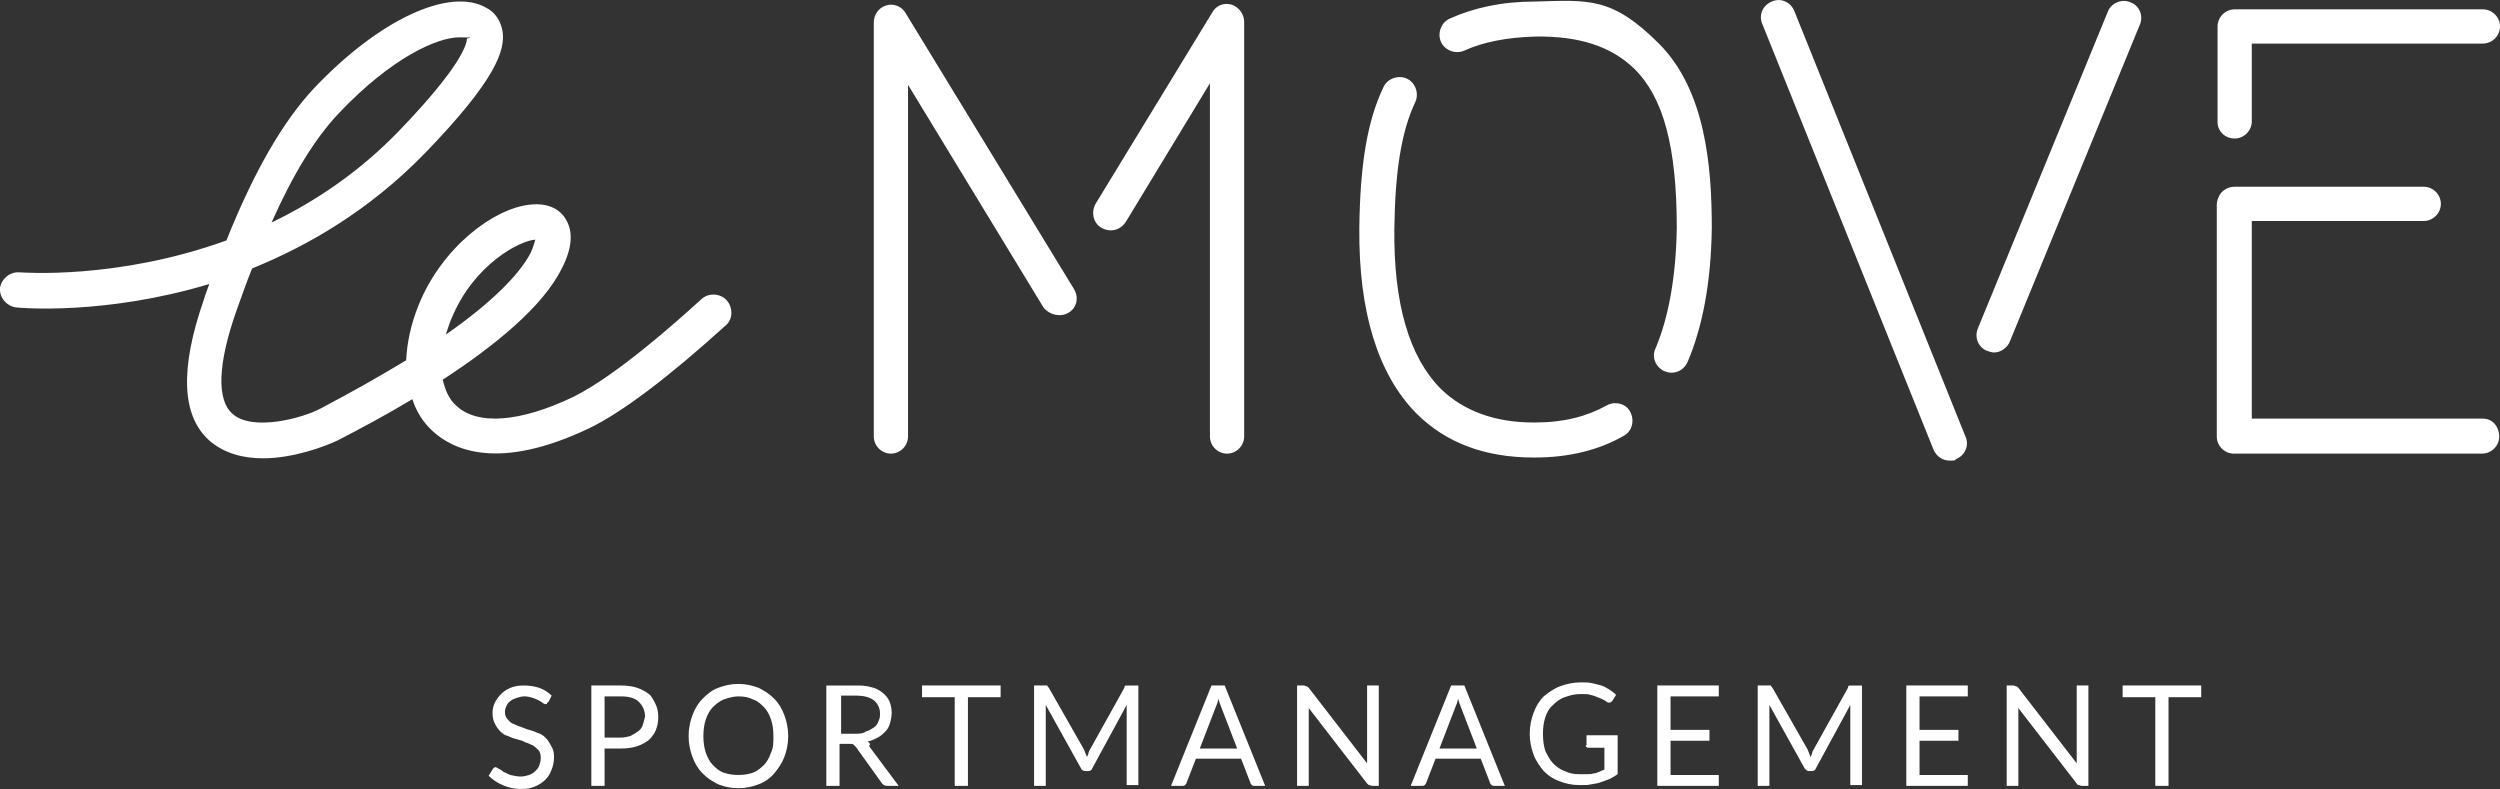 <svg xmlns="http://www.w3.org/2000/svg" xmlns:svg="http://www.w3.org/2000/svg" xmlns:sodipodi="http://sodipodi.sourceforge.net/DTD/sodipodi-0.dtd" xmlns:inkscape="http://www.inkscape.org/namespaces/inkscape" id="_x3C_Ebene_x3E_" viewBox="0 0 321.3 101.4"><rect x="0" y="0" width="321.3" height="101.4" fill="#333333" stroke="none"/><defs><style>      .st0 {        fill: #fff;      }    </style></defs><g id="g8"><g id="g6"><path id="path4" class="st0" d="M137.3,40.2c1.1-.6,1.4-2,.7-3.1L116.4,1.7c-.5-.9-1.6-1.3-2.5-1-1,.3-1.6,1.2-1.6,2.2v53.2c0,1.2,1,2.2,2.2,2.2s2.2-1,2.2-2.2V10.9l17.4,28.6c.8,1,2.2,1.3,3.2.7h0ZM93.4,38.6c-.8-.9-2.3-1-3.2-.2-9,8.2-13.9,11.3-16.5,12.6-6.9,3.3-12.4,3.7-15.1,1.1-.9-.8-1.4-2-1.7-3.3,6.6-4.3,12.9-9.4,15.3-14.3,1.4-2.7,1.5-4.9.4-6.5-.5-.8-1.8-2-4.5-1.7-4.7.5-11.3,5.5-14.3,12.9-1,2.5-1.5,4.9-1.6,7.1-3.3,2-7,4.1-11,6.2-2.2,1.2-8.7,3-11.3.7-2.1-1.8-1.9-6.5.5-13.3.7-1.9,1.3-3.7,2-5.4,7.4-3,15.2-7.6,22.2-14.8,9.3-9.6,10.3-13.3,10-15.6-.2-1.3-.9-2.5-2.1-3.1-4.7-2.7-13.8,1.5-22.2,10.4-3.9,4.2-7.6,10.5-11.2,19.5-14.1,5.1-26.3,4.1-26.6,4.1-1.2-.1-2.3.8-2.5,2-.1,1.2.8,2.3,2,2.5.7.1,11.6,1,24.9-3-.2.6-.5,1.3-.7,2-3.1,8.9-2.9,15,.8,18.2,1.9,1.6,4.3,2.2,6.8,2.2,3.9,0,7.9-1.5,9.6-2.3,2.7-1.4,6.1-3.2,9.6-5.3.5,1.6,1.4,3,2.6,4.1,2.5,2.3,8.3,5.3,20.2-.4,4.1-2,10-6.4,17.6-13.3.8-.8.8-2.2,0-3.1h0ZM58,41c2.9-7.1,8.9-10.1,10.8-10.2-.1.3-.2.8-.6,1.7-1.5,2.9-5.3,6.6-10.9,10.5.2-.6.4-1.3.7-2ZM43.5,14.6c6.9-7.3,12.8-9.8,15.5-9.8s.8.1,1,.2c0,.6-.6,3.4-8.7,11.8-5.1,5.3-10.8,9.1-16.4,11.8,2.8-6.3,5.6-10.8,8.6-14ZM248.5,57.8c.4.9,1.2,1.4,2.1,1.4s.6-.1.8-.2c1.2-.5,1.7-1.8,1.2-2.9L230.6,1.4c-.5-1.2-1.8-1.7-2.9-1.2-1.2.5-1.7,1.8-1.2,2.9l22,54.7ZM141.6,29.3c1.1.6,2.4.3,3.1-.8l10.8-17.8v45.4c0,1.2,1,2.2,2.2,2.2s2.2-1,2.2-2.2V2.8c0-1-.7-1.9-1.6-2.2-1-.3-2,.1-2.5,1l-15,24.6c-.6,1.1-.3,2.5.8,3.1ZM258.3,43.9l16.7-40.7c.5-1.1,0-2.5-1.2-2.9-1.1-.5-2.5.1-2.9,1.2l-16.7,40.7c-.5,1.2.1,2.5,1.2,2.9.3.1.6.2.9.2.8,0,1.7-.6,2-1.4h0ZM319.1,53.8h-29.7v-25.4h22.1c1.2,0,2.2-1,2.2-2.2s-1-2.2-2.2-2.2h-24.3c-.8,0-1.5.4-1.9,1-.2.4-.4.8-.4,1.3v29.8c0,1.2,1,2.2,2.2,2.2h31.9c1.2,0,2.2-1,2.2-2.2s-.8-2.3-2.1-2.3ZM213.9,47.7c.3.1.6.2.9.2.9,0,1.7-.5,2.1-1.4,1.9-4.5,3-10.1,3.1-17.2,0-7.9-.8-17.7-6.8-23.7S204.2,0,197.3.2c-4.3,0-7.9.8-11,2.2-1.1.5-1.6,1.9-1.1,3s1.9,1.6,3,1.1c2.4-1.1,5.5-1.7,9.1-1.8,5.7-.1,9.8,1.3,12.7,4.1,3.8,3.7,5.5,10.1,5.5,20.5-.1,6.4-1.1,11.6-2.7,15.4-.6,1.2,0,2.5,1.1,3h0ZM206.5,52.1c-2.5,1.4-5.5,2.2-9.2,2.2h-.2c-5,0-9-1.5-11.9-4.3-4.1-4.1-6.1-11-6-20.6.1-7.4.9-12.5,2.7-16.3.5-1.1,0-2.5-1.1-3s-2.5,0-3,1.1c-2.1,4.4-3,10-3.1,18.1-.1,10.8,2.4,18.8,7.3,23.8,3.8,3.8,8.8,5.7,15.1,5.7h.2c4.4,0,8.3-1,11.4-2.8,1.1-.6,1.4-2,.8-3.1-.5-1-1.9-1.4-3-.8h0ZM287.2,17.8c1.2,0,2.2-1,2.2-2.2V5.6h29.7c1.2,0,2.2-1,2.2-2.2s-1-2.2-2.2-2.2h-31.9c-1.2,0-2.2,1-2.2,2.2v12.3c0,1.1.9,2.1,2.2,2.1h0ZM70.1,94.8c-.3-.3-.6-.5-1-.6-.4-.2-.7-.3-1.1-.4s-.8-.3-1.1-.4c-.4-.1-.7-.3-1-.4s-.5-.4-.7-.6-.3-.5-.3-.9.1-.5.2-.8c.1-.2.3-.5.5-.6.2-.2.5-.3.8-.4s.6-.2,1-.2.8.1,1.1.2c.3.1.5.2.7.3.2.1.4.2.5.3.1.1.3.2.4.2s.2,0,.2-.1.1-.1.2-.2l.4-.8c-.4-.4-1-.8-1.6-1s-1.3-.3-2-.3-1.2.1-1.7.3c-.5.2-.9.5-1.2.8-.3.3-.6.7-.8,1.1-.2.4-.3.9-.3,1.3,0,.6.1,1,.3,1.4.2.4.4.7.7,1,.3.3.6.5,1,.6.4.2.7.3,1.1.4s.8.2,1.1.4c.4.1.7.3,1,.4.3.2.5.4.7.6s.3.6.3,1-.1.7-.2,1-.3.5-.5.7-.5.4-.8.5-.7.2-1.1.2-.9-.1-1.3-.2c-.3-.1-.6-.3-.9-.4-.2-.2-.4-.3-.6-.4s-.3-.2-.4-.2-.2,0-.2.1c-.1,0-.1.1-.2.2l-.5.8c.5.5,1.1.9,1.8,1.2.7.3,1.4.5,2.3.5s1.3-.1,1.8-.3c.5-.2,1-.5,1.4-.9s.6-.8.8-1.3c.2-.5.3-1,.3-1.6s-.1-1-.3-1.3c-.3-.6-.5-.9-.8-1.2h0ZM83.4,89.2c-.4-.3-.9-.6-1.5-.8-.6-.2-1.3-.3-2.1-.3h-3.8v12.9h1.7v-4.8h2.1c.8,0,1.5-.1,2.1-.3.6-.2,1.1-.5,1.5-.8.4-.4.7-.8.9-1.3.2-.5.3-1,.3-1.6s-.1-1.2-.3-1.6c-.2-.4-.5-1.1-.9-1.4h0ZM82.6,93.2c-.1.3-.3.6-.6.8-.3.2-.6.4-1,.6-.4.1-.8.2-1.3.2h-2v-5.3h2.1c1,0,1.8.2,2.3.7s.8,1.1.8,1.9c-.1.4-.2.8-.3,1.1h0ZM99.5,89.8c-.6-.6-1.2-1-2-1.4-.8-.3-1.6-.5-2.6-.5s-1.8.2-2.6.5c-.8.3-1.4.8-2,1.4s-1,1.3-1.3,2.1c-.3.8-.5,1.7-.5,2.7s.2,1.9.5,2.7c.3.8.7,1.5,1.3,2.1.6.6,1.2,1,2,1.4.8.3,1.6.5,2.6.5s1.8-.2,2.6-.5c.8-.3,1.5-.8,2-1.4s1-1.3,1.3-2.1c.3-.8.5-1.7.5-2.7s-.2-1.9-.5-2.7c-.3-.8-.7-1.5-1.3-2.1ZM99.1,96.7c-.2.6-.5,1.2-.9,1.6s-.9.8-1.4,1c-.6.2-1.2.3-1.9.3s-1.3-.1-1.9-.3c-.6-.2-1-.6-1.4-1s-.7-1-.9-1.6c-.2-.6-.3-1.3-.3-2.1s.1-1.5.3-2.1c.2-.6.5-1.2.9-1.6s.9-.8,1.4-1c.6-.2,1.2-.4,1.9-.4s1.3.1,1.9.4c.6.2,1,.6,1.4,1s.7,1,.9,1.6c.2.6.3,1.3.3,2.1s0,1.5-.3,2.1ZM237.7,88.1c-.1,0-.2.1-.2.3l-4.4,7.9c-.1.2-.2.3-.2.5-.1.2-.1.3-.2.5-.1-.2-.1-.3-.2-.5s-.1-.3-.2-.5l-4.5-7.9c-.1-.1-.2-.2-.2-.3h-1.7v12.9h1.5v-10.4l4.5,8.1c.2.3.4.4.6.4h.3c.3,0,.5-.1.6-.4l4.4-8.1v10.3h1.5v-12.8h-1.6,0ZM245,101h7.9v-1.4h-6.2v-4.4h5v-1.4h-5v-4.3h6.2v-1.4h-7.9v12.9ZM111.5,95.3c.5-.1.9-.3,1.3-.5s.7-.5,1-.8.5-.7.6-1.1.2-.8.2-1.3-.1-1-.3-1.5c-.2-.4-.5-.8-.9-1.1-.4-.3-.9-.6-1.5-.7-.6-.2-1.3-.2-2.1-.2h-3.6v12.9h1.7v-5.4h1.3c.2,0,.4,0,.5.1l.3.3,3.3,4.6c.1.2.4.4.7.4h1.5l-3.8-5.1c.2-.3.1-.4-.2-.6h0ZM109.9,94.3h-1.8v-4.9h1.9c1,0,1.8.2,2.3.6s.8,1,.8,1.7-.1.7-.2,1-.3.6-.6.8c-.3.2-.6.4-1,.5-.4.3-.9.3-1.4.3h0ZM213,101h7.9v-1.4h-6.2v-4.4h5v-1.4h-5v-4.3h6.2v-1.4h-7.9v12.9ZM266.9,97.2v.9l-7.5-9.7c-.1-.1-.2-.2-.3-.2s-.2-.1-.3-.1h-.9v12.9h1.5v-10l7.5,9.7c0,.1.2.2.3.2s.2.1.3.1h.9v-12.9h-1.5v9.1ZM272.8,89.6h4.2v11.4h1.7v-11.4h4.2v-1.5h-10.1v1.5ZM203.8,95.8c0,.1,0,.2.1.2.1.1.2.1.3.1h2v2.8c-.2.1-.5.2-.7.3-.2.1-.5.2-.7.2-.3.1-.5.1-.8.1h-1c-.7,0-1.3-.1-1.9-.4-.6-.2-1.1-.6-1.5-1s-.7-1-1-1.6c-.2-.6-.3-1.4-.3-2.2s.1-1.5.3-2.1c.2-.6.5-1.2,1-1.6.4-.4.9-.8,1.5-1s1.2-.4,2-.4.9,0,1.3.1.7.2.9.3c.3.1.5.2.7.3.2.1.4.2.5.3.1.1.2.1.3.1.2,0,.3-.1.4-.2l.5-.8c-.3-.3-.6-.5-.9-.7s-.7-.4-1-.5-.8-.2-1.2-.3c-.4-.1-.9-.1-1.4-.1-1,0-1.9.2-2.7.5-.8.3-1.5.8-2.1,1.3-.6.6-1,1.3-1.3,2.1-.3.8-.5,1.7-.5,2.7s.2,1.9.5,2.7c.3.8.8,1.5,1.3,2.1.6.6,1.2,1,2,1.3s1.6.5,2.6.5,1,0,1.5-.1.9-.1,1.3-.3c.4-.1.8-.3,1.1-.4.4-.2.7-.4,1-.6v-5h-4v1.3h0ZM144.7,88.1c-.1,0-.2.1-.2.3l-4.4,7.9c-.1.2-.2.3-.2.5-.1.2-.1.3-.2.5-.1-.2-.1-.3-.2-.5s-.1-.3-.2-.5l-4.5-7.9c-.1-.1-.2-.2-.2-.3h-1.7v12.9h1.5v-10.4l4.5,8.1c.1.3.4.4.6.4h.3c.3,0,.5-.1.6-.4l4.4-8.1v10.3h1.5v-12.8h-1.6,0ZM118.5,89.6h4.2v11.4h1.7v-11.4h4.2v-1.5h-10.1v1.5ZM186.5,88.1l-5.2,12.9h1.4c.1,0,.3,0,.4-.1s.2-.2.2-.3l1.2-3.1h5.8l1.2,3.1c0,.1.1.2.2.3.1.1.2.1.4.1h1.3l-5.2-12.9h-1.7ZM185,96.2l2-5.2c.1-.2.1-.3.2-.5s.1-.4.2-.7c.1.5.3.9.4,1.2l2,5.2h-4.8ZM155.7,88.1l-5.2,12.9h1.4c.1,0,.3,0,.4-.1s.2-.2.2-.3l1.2-3.1h5.8l1.2,3.1c0,.1.1.2.2.3.1.1.2.1.4.1h1.3l-5.2-12.9h-1.7ZM154.2,96.2l2-5.2c.1-.2.1-.3.2-.5s.1-.4.2-.7c.1.5.3.9.4,1.2l2,5.2h-4.8ZM175.7,97.2v.9l-7.5-9.7c-.1-.1-.2-.2-.3-.2s-.2-.1-.3-.1h-.9v12.9h1.5v-10l7.5,9.7c.1.1.2.2.3.2s.2.1.3.1h.9v-12.9h-1.5v9.1Z"></path></g></g><path class="st0" d="M296,156"></path></svg>